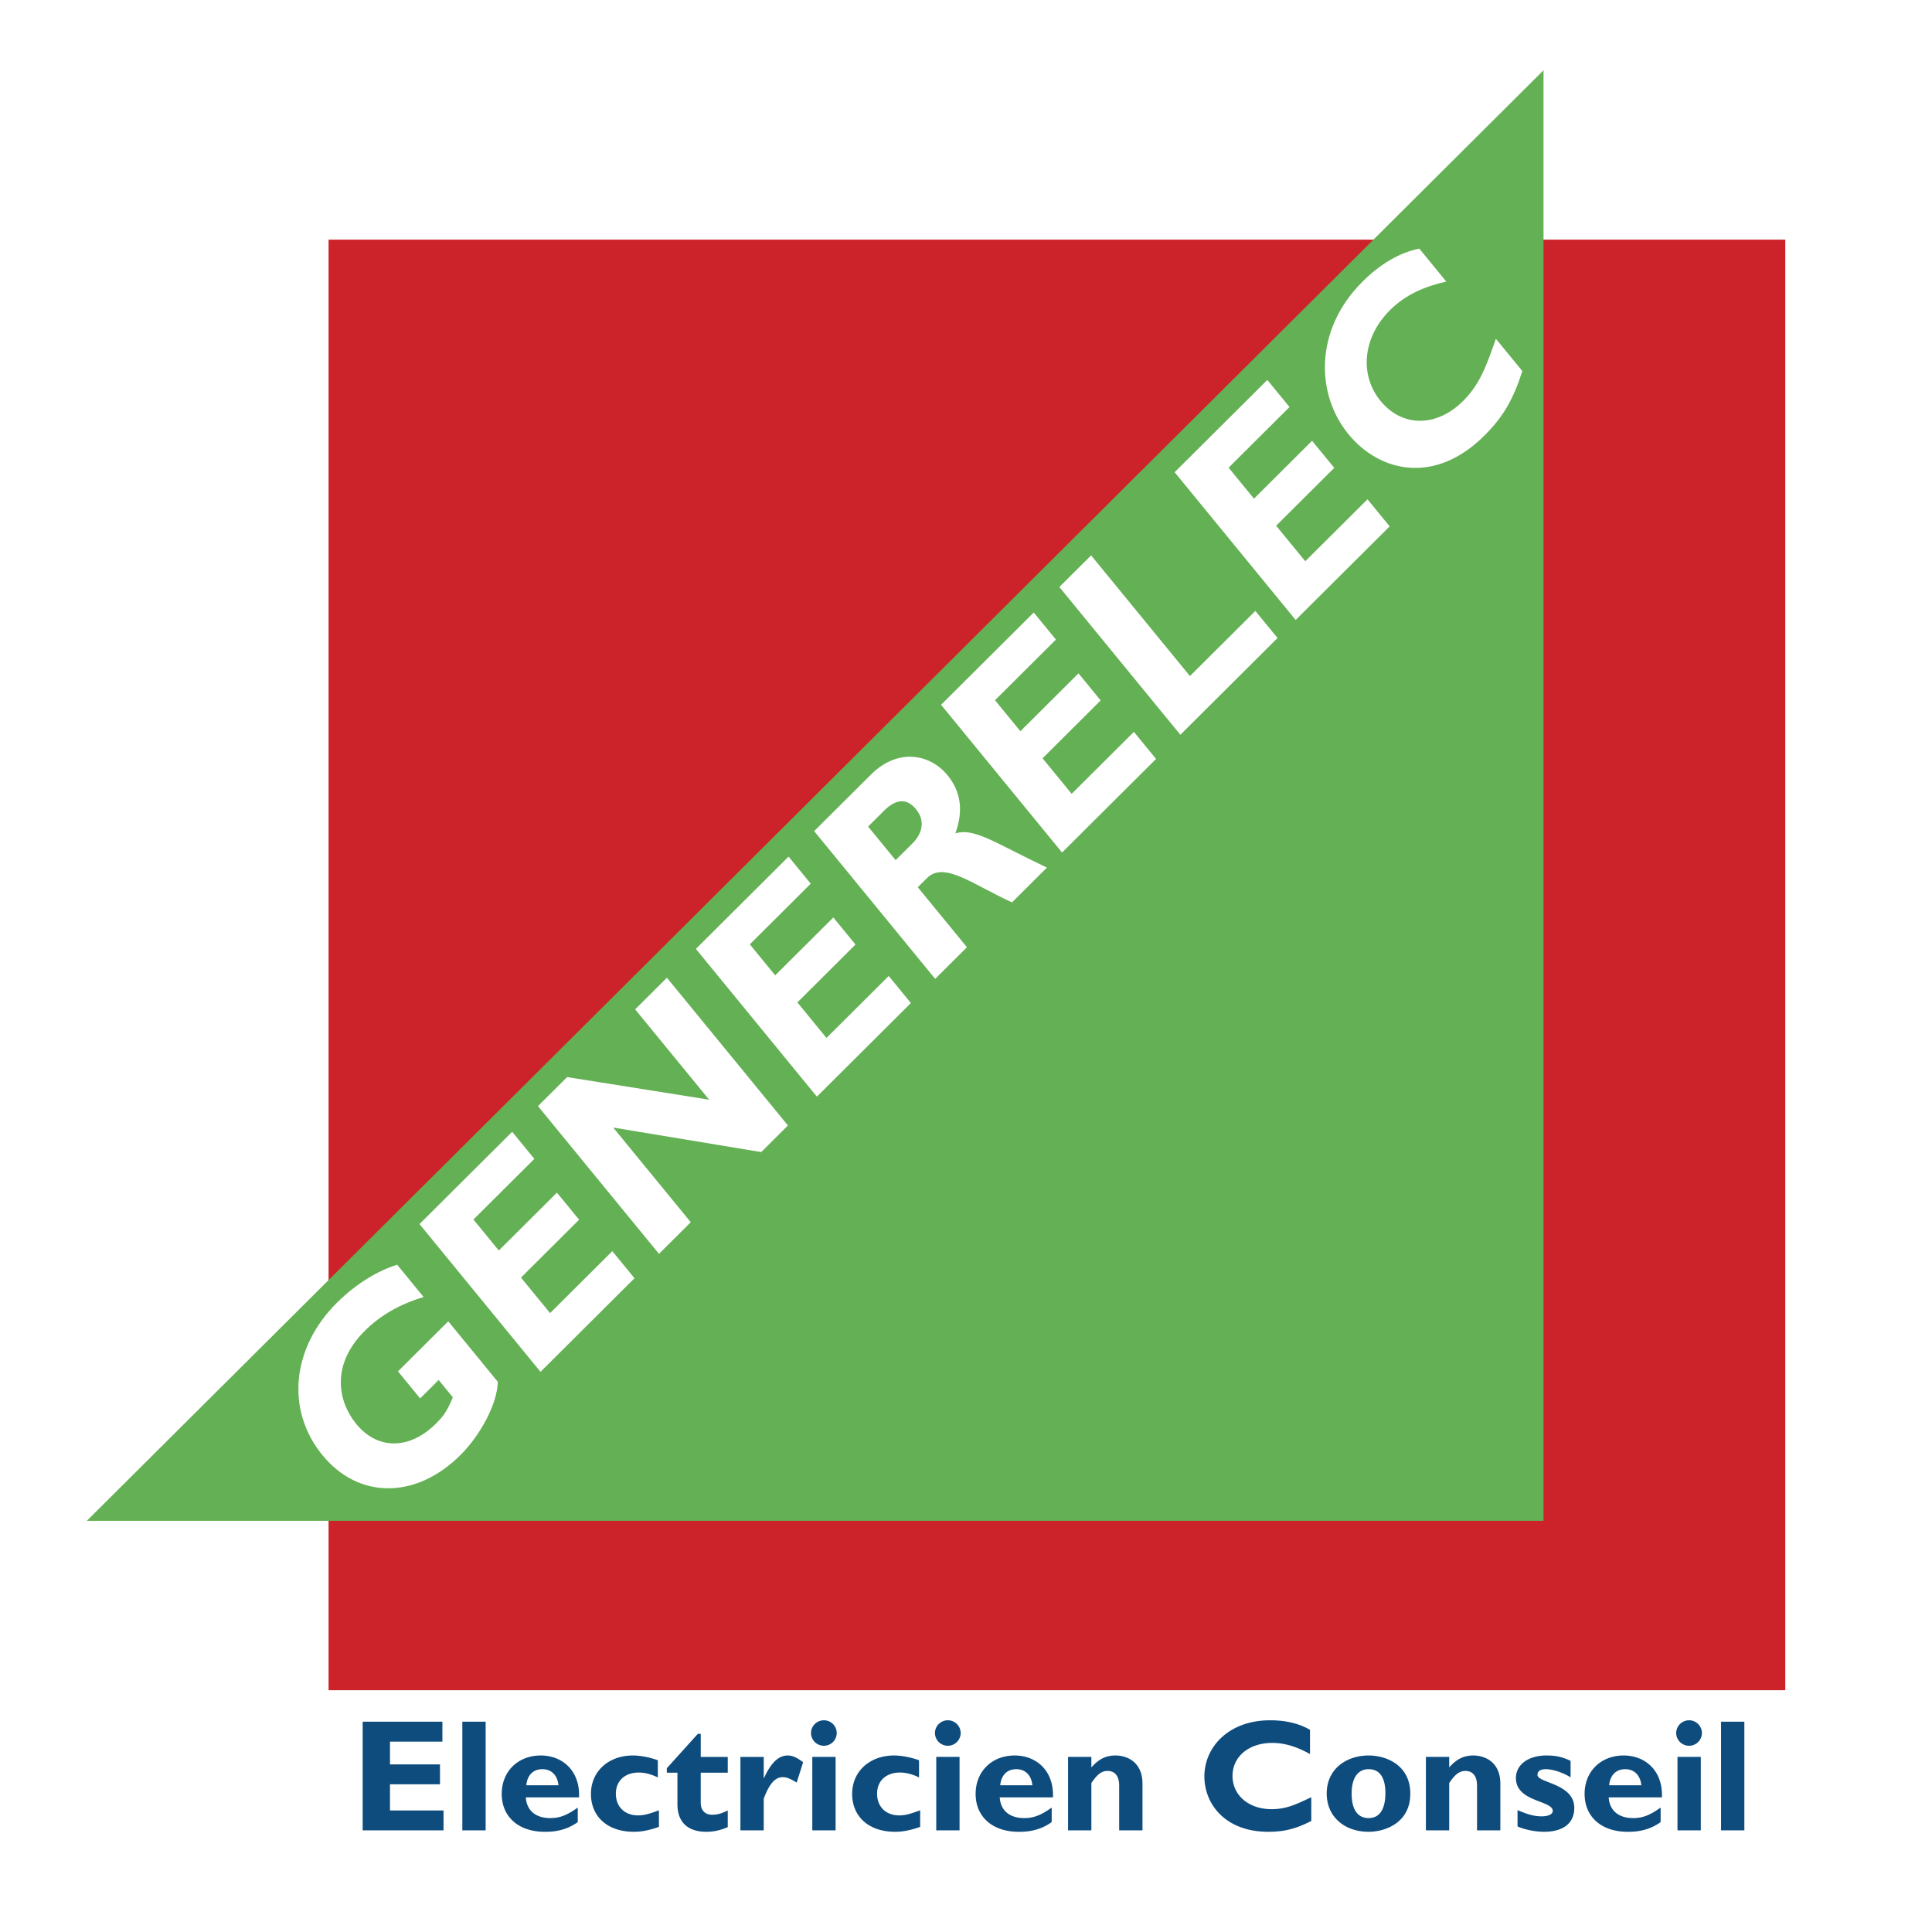<svg xmlns="http://www.w3.org/2000/svg" width="2500" height="2500" viewBox="0 0 192.756 192.756"><g fill-rule="evenodd" clip-rule="evenodd"><path fill="#fff" d="M0 0h192.756v192.756H0V0z"/><path fill="#cc2229" d="M178.119 168.633H32.781V23.91h145.338v144.723z"/><path fill="#64b054" d="M153.998 7.01v144.722H8.662L153.998 7.01z"/><path d="M42.265 129.406c-2.365.707-4.303 1.812-5.87 3.371-3.449 3.436-2.643 7.105-.854 9.289 2.142 2.615 5.33 2.58 7.958-.037.783-.779 1.104-1.256 1.682-2.617l-1.417-1.729-1.845 1.838-2.213-2.701 5.016-4.994 4.939 6.029c-.013 2.094-1.671 5.275-3.722 7.316-4.438 4.418-10.156 4.422-13.767.012-3.682-4.494-3.082-10.705 1.449-15.215 1.902-1.895 4.155-3.234 6.007-3.783l2.637 3.221zM63.305 127.529l-9.378 9.338-12.074-14.742 9.247-9.207 2.213 2.703-6.078 6.051 2.532 3.09 5.798-5.772 2.213 2.701-5.798 5.774 2.903 3.543 6.208-6.18 2.214 2.701zM78.612 112.289l-2.666 2.654-14.766-2.447 7.737 9.445-3.17 3.157-12.074-14.741 2.909-2.896 14.169 2.256-7.383-9.012 3.17-3.156 12.074 14.74zM90.879 100.074l-9.378 9.338-12.073-14.741 9.247-9.207 2.213 2.702-6.078 6.051 2.532 3.092 5.798-5.774 2.213 2.702-5.798 5.773 2.903 3.545 6.209-6.182 2.212 2.701zM86.612 82.467l1.604-1.597c1.193-1.188 2.269-1.239 3.172-.136 1.027 1.253.523 2.54-.353 3.412l-1.678 1.671-2.745-3.35zm-5.383.454l12.074 14.741 3.169-3.156-4.904-5.987.914-.91c1.715-1.708 4.539.623 8.484 2.423l3.486-3.471c-5.33-2.541-7.209-3.967-9.134-3.424.817-2.226.553-4.16-.775-5.781-1.806-2.205-5.017-2.695-7.627-.097l-5.687 5.662zM115.34 75.72l-9.377 9.337-12.074-14.74 9.248-9.207 2.213 2.702-6.079 6.051 2.532 3.091 5.799-5.773 2.212 2.701-5.798 5.773 2.904 3.545 6.209-6.181 2.211 2.701zM127.461 63.654l-9.695 9.653-12.075-14.74 3.17-3.156 9.86 12.039 6.525-6.497 2.215 2.701zM138.646 52.517l-9.378 9.337-12.075-14.74 9.248-9.207 2.213 2.701-6.076 6.052 2.531 3.09 5.797-5.772 2.213 2.701-5.799 5.773 2.905 3.545 6.209-6.182 2.212 2.702zM151.885 37.022c-.904 2.823-1.91 4.57-3.795 6.445-4.939 4.919-10.445 3.652-13.561-.152-3.223-3.934-3.455-10.374 1.412-15.218 1.77-1.764 3.709-2.909 5.666-3.289l2.691 3.285c-2.143.484-4.055 1.29-5.621 2.85-2.703 2.691-3.082 6.444-.939 9.059 2.16 2.637 5.582 2.643 8.23.007 1.658-1.652 2.281-3.371 3.277-6.206l2.64 3.219z" fill="#fff"/><path fill="#0e4c7d" d="M44.25 182.615h-8.067v-10.84h7.955v1.987H38.91v2.273h4.988v1.986H38.91v2.608h5.34v1.986zM48.453 182.615h-2.326v-10.84h2.326v10.84zM52.51 178.117c.096-1.018.689-1.605 1.604-1.605.898 0 1.507.605 1.604 1.605H52.51zm5.133 2.225c-1.09.779-1.812 1.049-2.743 1.049-1.459 0-2.357-.762-2.438-2.064h5.309c.112-2.67-1.668-4.182-3.817-4.182-2.277 0-3.897 1.59-3.897 3.832 0 2.287 1.685 3.781 4.282 3.781.578 0 1.974 0 3.304-.969v-1.447zM65.742 182.266c-.93.334-1.716.492-2.501.492-2.599 0-4.282-1.494-4.282-3.781 0-2.242 1.748-3.832 4.186-3.832.753 0 1.716.191 2.486.477v1.717c-.61-.316-1.315-.492-1.893-.492-1.396 0-2.293.826-2.293 2.113 0 1.305.882 2.162 2.213 2.162.562 0 1.058-.127 2.084-.508v1.652zM72.607 176.861h-2.694v3.02c0 .717.417 1.176 1.139 1.176.481 0 .93-.109 1.556-.428v1.668c-.818.334-1.428.461-2.149.461-1.54 0-2.871-.699-2.871-2.75v-3.146h-1.059v-.445l3.096-3.432h.289v2.303h2.694v1.573h-.001zM76.199 177.387h.032c.689-1.525 1.459-2.242 2.357-2.242.465 0 .866.176 1.54.668l-.642 2.035c-.609-.383-1.011-.541-1.379-.541-.85 0-1.396.795-1.909 2.146v3.162h-2.326v-7.328h2.326v2.1h.001zM83.369 182.615h-2.326v-7.328h2.326v7.328zm.112-9.711a1.28 1.28 0 0 1-1.283 1.271c-.706 0-1.283-.572-1.283-1.271s.578-1.271 1.283-1.271a1.28 1.28 0 0 1 1.283 1.271zM91.805 182.266c-.93.334-1.716.492-2.502.492-2.599 0-4.283-1.494-4.283-3.781 0-2.242 1.749-3.832 4.187-3.832.753 0 1.716.191 2.486.477v1.717c-.61-.316-1.315-.492-1.893-.492-1.396 0-2.293.826-2.293 2.113 0 1.305.882 2.162 2.213 2.162.562 0 1.058-.127 2.085-.508v1.652zM95.735 182.615h-2.326v-7.328h2.326v7.328zm.112-9.711a1.28 1.28 0 0 1-1.283 1.271c-.706 0-1.283-.572-1.283-1.271s.577-1.271 1.283-1.271a1.28 1.28 0 0 1 1.283 1.271zM99.793 178.117c.096-1.018.689-1.605 1.604-1.605.898 0 1.508.605 1.604 1.605h-3.208zm5.133 2.225c-1.092.779-1.812 1.049-2.744 1.049-1.459 0-2.357-.762-2.438-2.064h5.309c.113-2.67-1.668-4.182-3.816-4.182-2.277 0-3.898 1.59-3.898 3.832 0 2.287 1.686 3.781 4.283 3.781.578 0 1.973 0 3.305-.969v-1.447h-.001zM108.887 176.338c.738-.844 1.459-1.193 2.404-1.193 1.156 0 2.695.652 2.695 2.814v4.656h-2.326v-4.467c0-1.031-.496-1.461-1.154-1.461-.576 0-1.01.301-1.619 1.207v4.721h-2.326v-7.328h2.326v1.051zM130.828 181.678c-1.525.779-2.68 1.08-4.299 1.08-4.25 0-6.367-2.734-6.367-5.531 0-2.893 2.389-5.594 6.574-5.594 1.525 0 2.889.318 3.963.953v2.416c-1.203-.668-2.422-1.111-3.77-1.111-2.326 0-3.961 1.365-3.961 3.289 0 1.939 1.619 3.322 3.896 3.322 1.428 0 2.391-.445 3.963-1.193v2.369h.001zM138.221 178.896c0 1.605-.576 2.494-1.668 2.494-.881 0-1.699-.555-1.699-2.447 0-1.652.689-2.432 1.699-2.432 1.172.001 1.668.954 1.668 2.385zm2.486.063c0-2.812-2.342-3.814-4.154-3.814-2.182 0-4.186 1.305-4.186 3.799 0 2.305 1.764 3.814 4.186 3.814 1.636 0 4.154-.891 4.154-3.799zM144.588 176.338c.738-.844 1.461-1.193 2.406-1.193 1.154 0 2.695.652 2.695 2.814v4.656h-2.326v-4.467c0-1.031-.498-1.461-1.154-1.461-.578 0-1.012.301-1.621 1.207v4.721h-2.326v-7.328h2.326v1.051zM156.697 177.322c-1.01-.619-2.004-.811-2.469-.811-.307 0-.834.064-.834.572 0 .811 3.672.842 3.672 3.291 0 1.525-1.09 2.383-3.016 2.383-1.186 0-2.324-.365-2.646-.539v-1.621c.754.316 1.508.619 2.391.619.689 0 1.123-.207 1.123-.541 0-1.064-3.674-.873-3.674-3.273 0-1.352 1.234-2.258 3.064-2.258.93 0 1.619.16 2.389.541v1.637zM160.547 178.117c.096-1.018.689-1.605 1.604-1.605.898 0 1.508.605 1.604 1.605h-3.208zm5.133 2.225c-1.092.779-1.812 1.049-2.742 1.049-1.461 0-2.357-.762-2.439-2.064h5.311c.111-2.67-1.67-4.182-3.818-4.182-2.277 0-3.896 1.59-3.896 3.832 0 2.287 1.684 3.781 4.281 3.781.578 0 1.973 0 3.305-.969v-1.447h-.002zM169.689 182.615h-2.326v-7.328h2.326v7.328zm.112-9.711a1.28 1.28 0 0 1-1.283 1.271c-.705 0-1.283-.572-1.283-1.271s.578-1.271 1.283-1.271a1.28 1.28 0 0 1 1.283 1.271zM174.035 182.615h-2.326v-10.84h2.326v10.84z"/></g></svg>